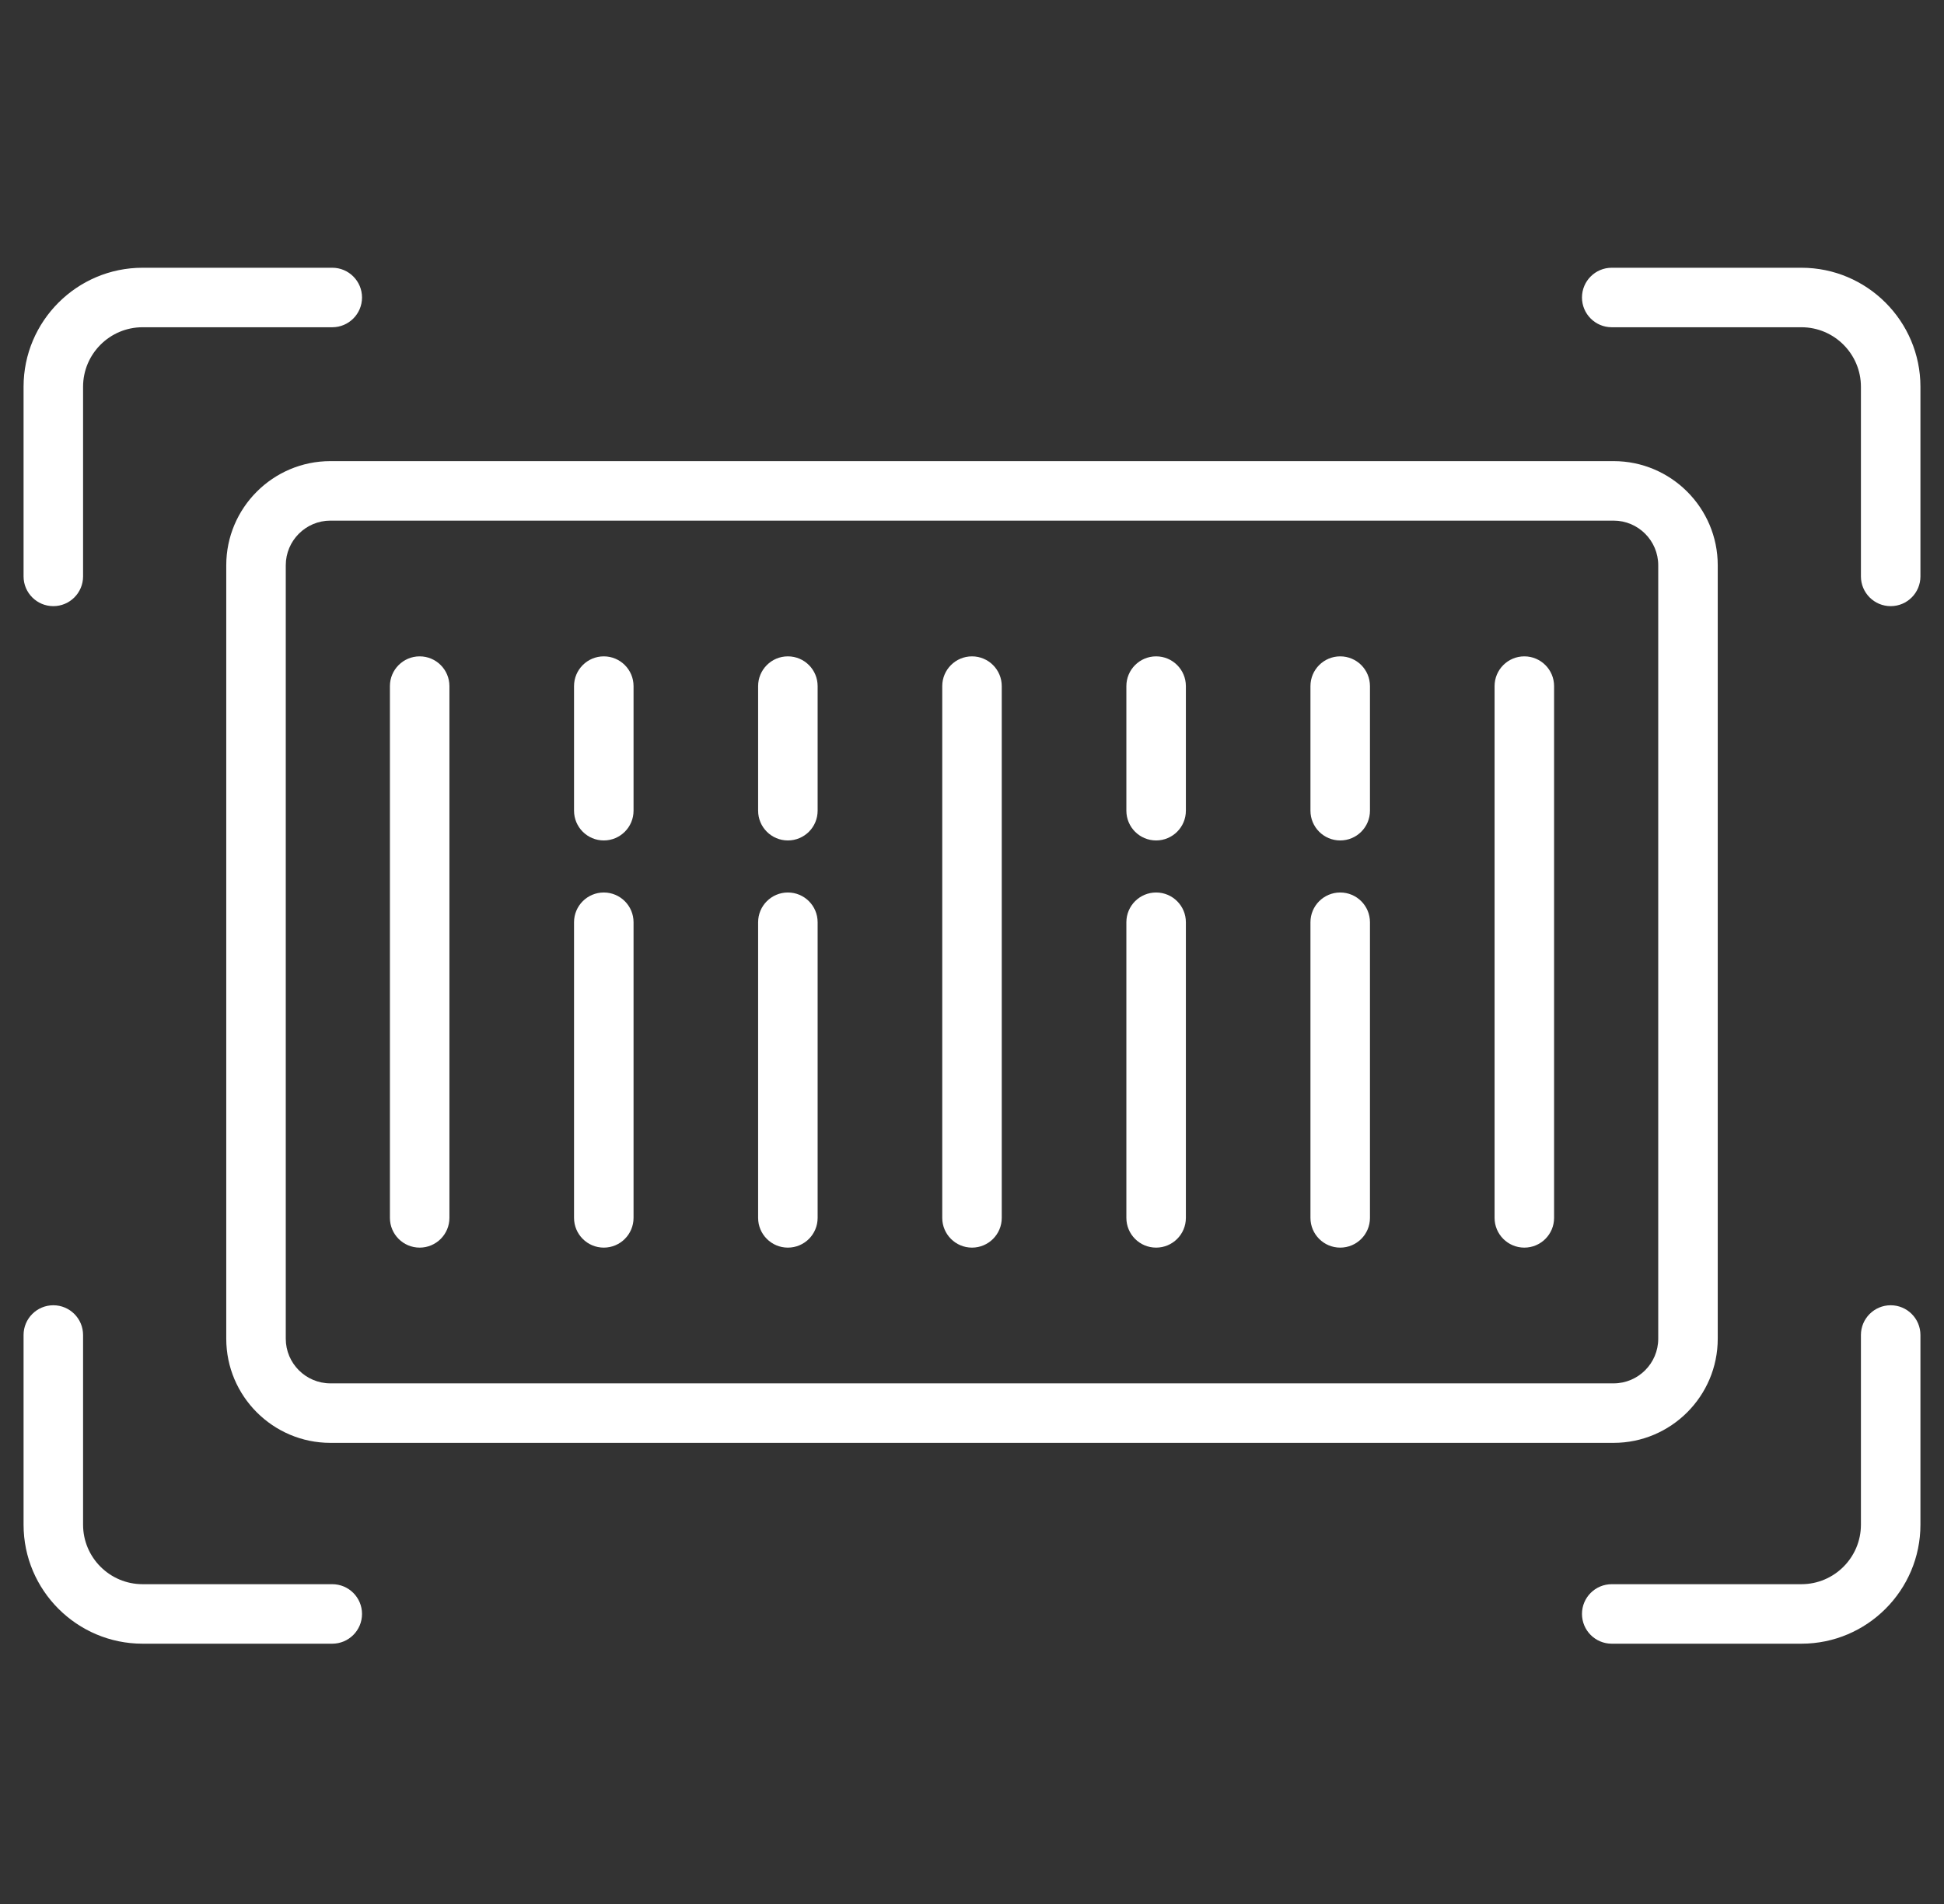 <svg xmlns="http://www.w3.org/2000/svg" fill="none" viewBox="0 0 49 48" height="48" width="49">
<rect x="0" y="0" width="49" height="48" fill="#333333" stroke="none"/>
<g clip-path="url(#clip0_136_122)" id="fi_14454040">
<g id="Group">
<path fill="white" d="M5.703 14.25V33.75C5.703 35.197 6.881 36.375 8.328 36.375H40.672C42.119 36.375 43.297 35.197 43.297 33.75V14.25C43.297 12.803 42.119 11.625 40.672 11.625H8.328C6.881 11.625 5.703 12.803 5.703 14.25ZM41.797 14.25V33.75C41.797 34.37 41.292 34.875 40.672 34.875H8.328C7.708 34.875 7.203 34.37 7.203 33.75V14.25C7.203 13.63 7.708 13.125 8.328 13.125H40.672C41.292 13.125 41.797 13.63 41.797 14.25Z" id="Vector"></path>
<path fill="white" d="M1.344 15.281C1.758 15.281 2.094 14.945 2.094 14.531V9.75C2.094 8.923 2.767 8.25 3.594 8.25H8.375C8.789 8.25 9.125 7.914 9.125 7.5C9.125 7.086 8.789 6.75 8.375 6.75H3.594C1.94 6.75 0.594 8.096 0.594 9.75V14.531C0.594 14.945 0.93 15.281 1.344 15.281Z" id="Vector_2"></path>
<path fill="white" d="M45.406 6.75H40.625C40.211 6.75 39.875 7.086 39.875 7.5C39.875 7.914 40.211 8.25 40.625 8.25H45.406C46.233 8.25 46.906 8.923 46.906 9.75V14.531C46.906 14.945 47.242 15.281 47.656 15.281C48.071 15.281 48.406 14.945 48.406 14.531V9.75C48.406 8.096 47.06 6.75 45.406 6.75Z" id="Vector_3"></path>
<path fill="white" d="M8.375 39.938H3.594C2.767 39.938 2.094 39.265 2.094 38.438V33.656C2.094 33.242 1.758 32.906 1.344 32.906C0.93 32.906 0.594 33.242 0.594 33.656V38.438C0.594 40.092 1.94 41.438 3.594 41.438H8.375C8.789 41.438 9.125 41.102 9.125 40.688C9.125 40.273 8.789 39.938 8.375 39.938Z" id="Vector_4"></path>
<path fill="white" d="M47.656 32.906C47.242 32.906 46.906 33.242 46.906 33.656V38.438C46.906 39.265 46.233 39.938 45.406 39.938H40.625C40.211 39.938 39.875 40.273 39.875 40.688C39.875 41.102 40.211 41.438 40.625 41.438H45.406C47.06 41.438 48.406 40.092 48.406 38.438V33.656C48.406 33.242 48.071 32.906 47.656 32.906Z" id="Vector_5"></path>
<path fill="white" d="M10.578 31.453C10.992 31.453 11.328 31.117 11.328 30.703V17.297C11.328 16.883 10.992 16.547 10.578 16.547C10.164 16.547 9.828 16.883 9.828 17.297V30.703C9.828 31.117 10.164 31.453 10.578 31.453Z" id="Vector_6"></path>
<path fill="white" d="M19.859 31.453C20.274 31.453 20.609 31.117 20.609 30.703V23.25C20.609 22.836 20.274 22.5 19.859 22.5C19.445 22.5 19.109 22.836 19.109 23.25V30.703C19.109 31.117 19.445 31.453 19.859 31.453Z" id="Vector_7"></path>
<path fill="white" d="M19.859 21.188C20.274 21.188 20.609 20.852 20.609 20.438V17.297C20.609 16.883 20.274 16.547 19.859 16.547C19.445 16.547 19.109 16.883 19.109 17.297V20.438C19.109 20.852 19.445 21.188 19.859 21.188Z" id="Vector_8"></path>
<path fill="white" d="M15.219 31.453C15.633 31.453 15.969 31.117 15.969 30.703V23.25C15.969 22.836 15.633 22.5 15.219 22.5C14.805 22.5 14.469 22.836 14.469 23.25V30.703C14.469 31.117 14.805 31.453 15.219 31.453Z" id="Vector_9"></path>
<path fill="white" d="M15.219 21.188C15.633 21.188 15.969 20.852 15.969 20.438V17.297C15.969 16.883 15.633 16.547 15.219 16.547C14.805 16.547 14.469 16.883 14.469 17.297V20.438C14.469 20.852 14.805 21.188 15.219 21.188Z" id="Vector_10"></path>
<path fill="white" d="M33.781 31.453C34.196 31.453 34.531 31.117 34.531 30.703V23.25C34.531 22.836 34.196 22.5 33.781 22.5C33.367 22.5 33.031 22.836 33.031 23.25V30.703C33.031 31.117 33.367 31.453 33.781 31.453Z" id="Vector_11"></path>
<path fill="white" d="M33.781 21.188C34.196 21.188 34.531 20.852 34.531 20.438V17.297C34.531 16.883 34.196 16.547 33.781 16.547C33.367 16.547 33.031 16.883 33.031 17.297V20.438C33.031 20.852 33.367 21.188 33.781 21.188Z" id="Vector_12"></path>
<path fill="white" d="M29.141 31.453C29.555 31.453 29.891 31.117 29.891 30.703V23.25C29.891 22.836 29.555 22.5 29.141 22.5C28.726 22.5 28.391 22.836 28.391 23.25V30.703C28.391 31.117 28.726 31.453 29.141 31.453Z" id="Vector_13"></path>
<path fill="white" d="M29.141 21.188C29.555 21.188 29.891 20.852 29.891 20.438V17.297C29.891 16.883 29.555 16.547 29.141 16.547C28.726 16.547 28.391 16.883 28.391 17.297V20.438C28.391 20.852 28.726 21.188 29.141 21.188Z" id="Vector_14"></path>
<path fill="white" d="M24.5 31.453C24.914 31.453 25.25 31.117 25.25 30.703V17.297C25.25 16.883 24.914 16.547 24.5 16.547C24.086 16.547 23.75 16.883 23.75 17.297V30.703C23.75 31.117 24.086 31.453 24.5 31.453Z" id="Vector_15"></path>
<path fill="white" d="M38.422 31.453C38.836 31.453 39.172 31.117 39.172 30.703V17.297C39.172 16.883 38.836 16.547 38.422 16.547C38.008 16.547 37.672 16.883 37.672 17.297V30.703C37.672 31.117 38.008 31.453 38.422 31.453Z" id="Vector_16"></path>
</g>
</g>
<defs>
<clipPath id="clip0_136_122">
<rect transform="translate(0.5)" fill="white" height="48" width="48"></rect>
</clipPath>
</defs>
</svg>
